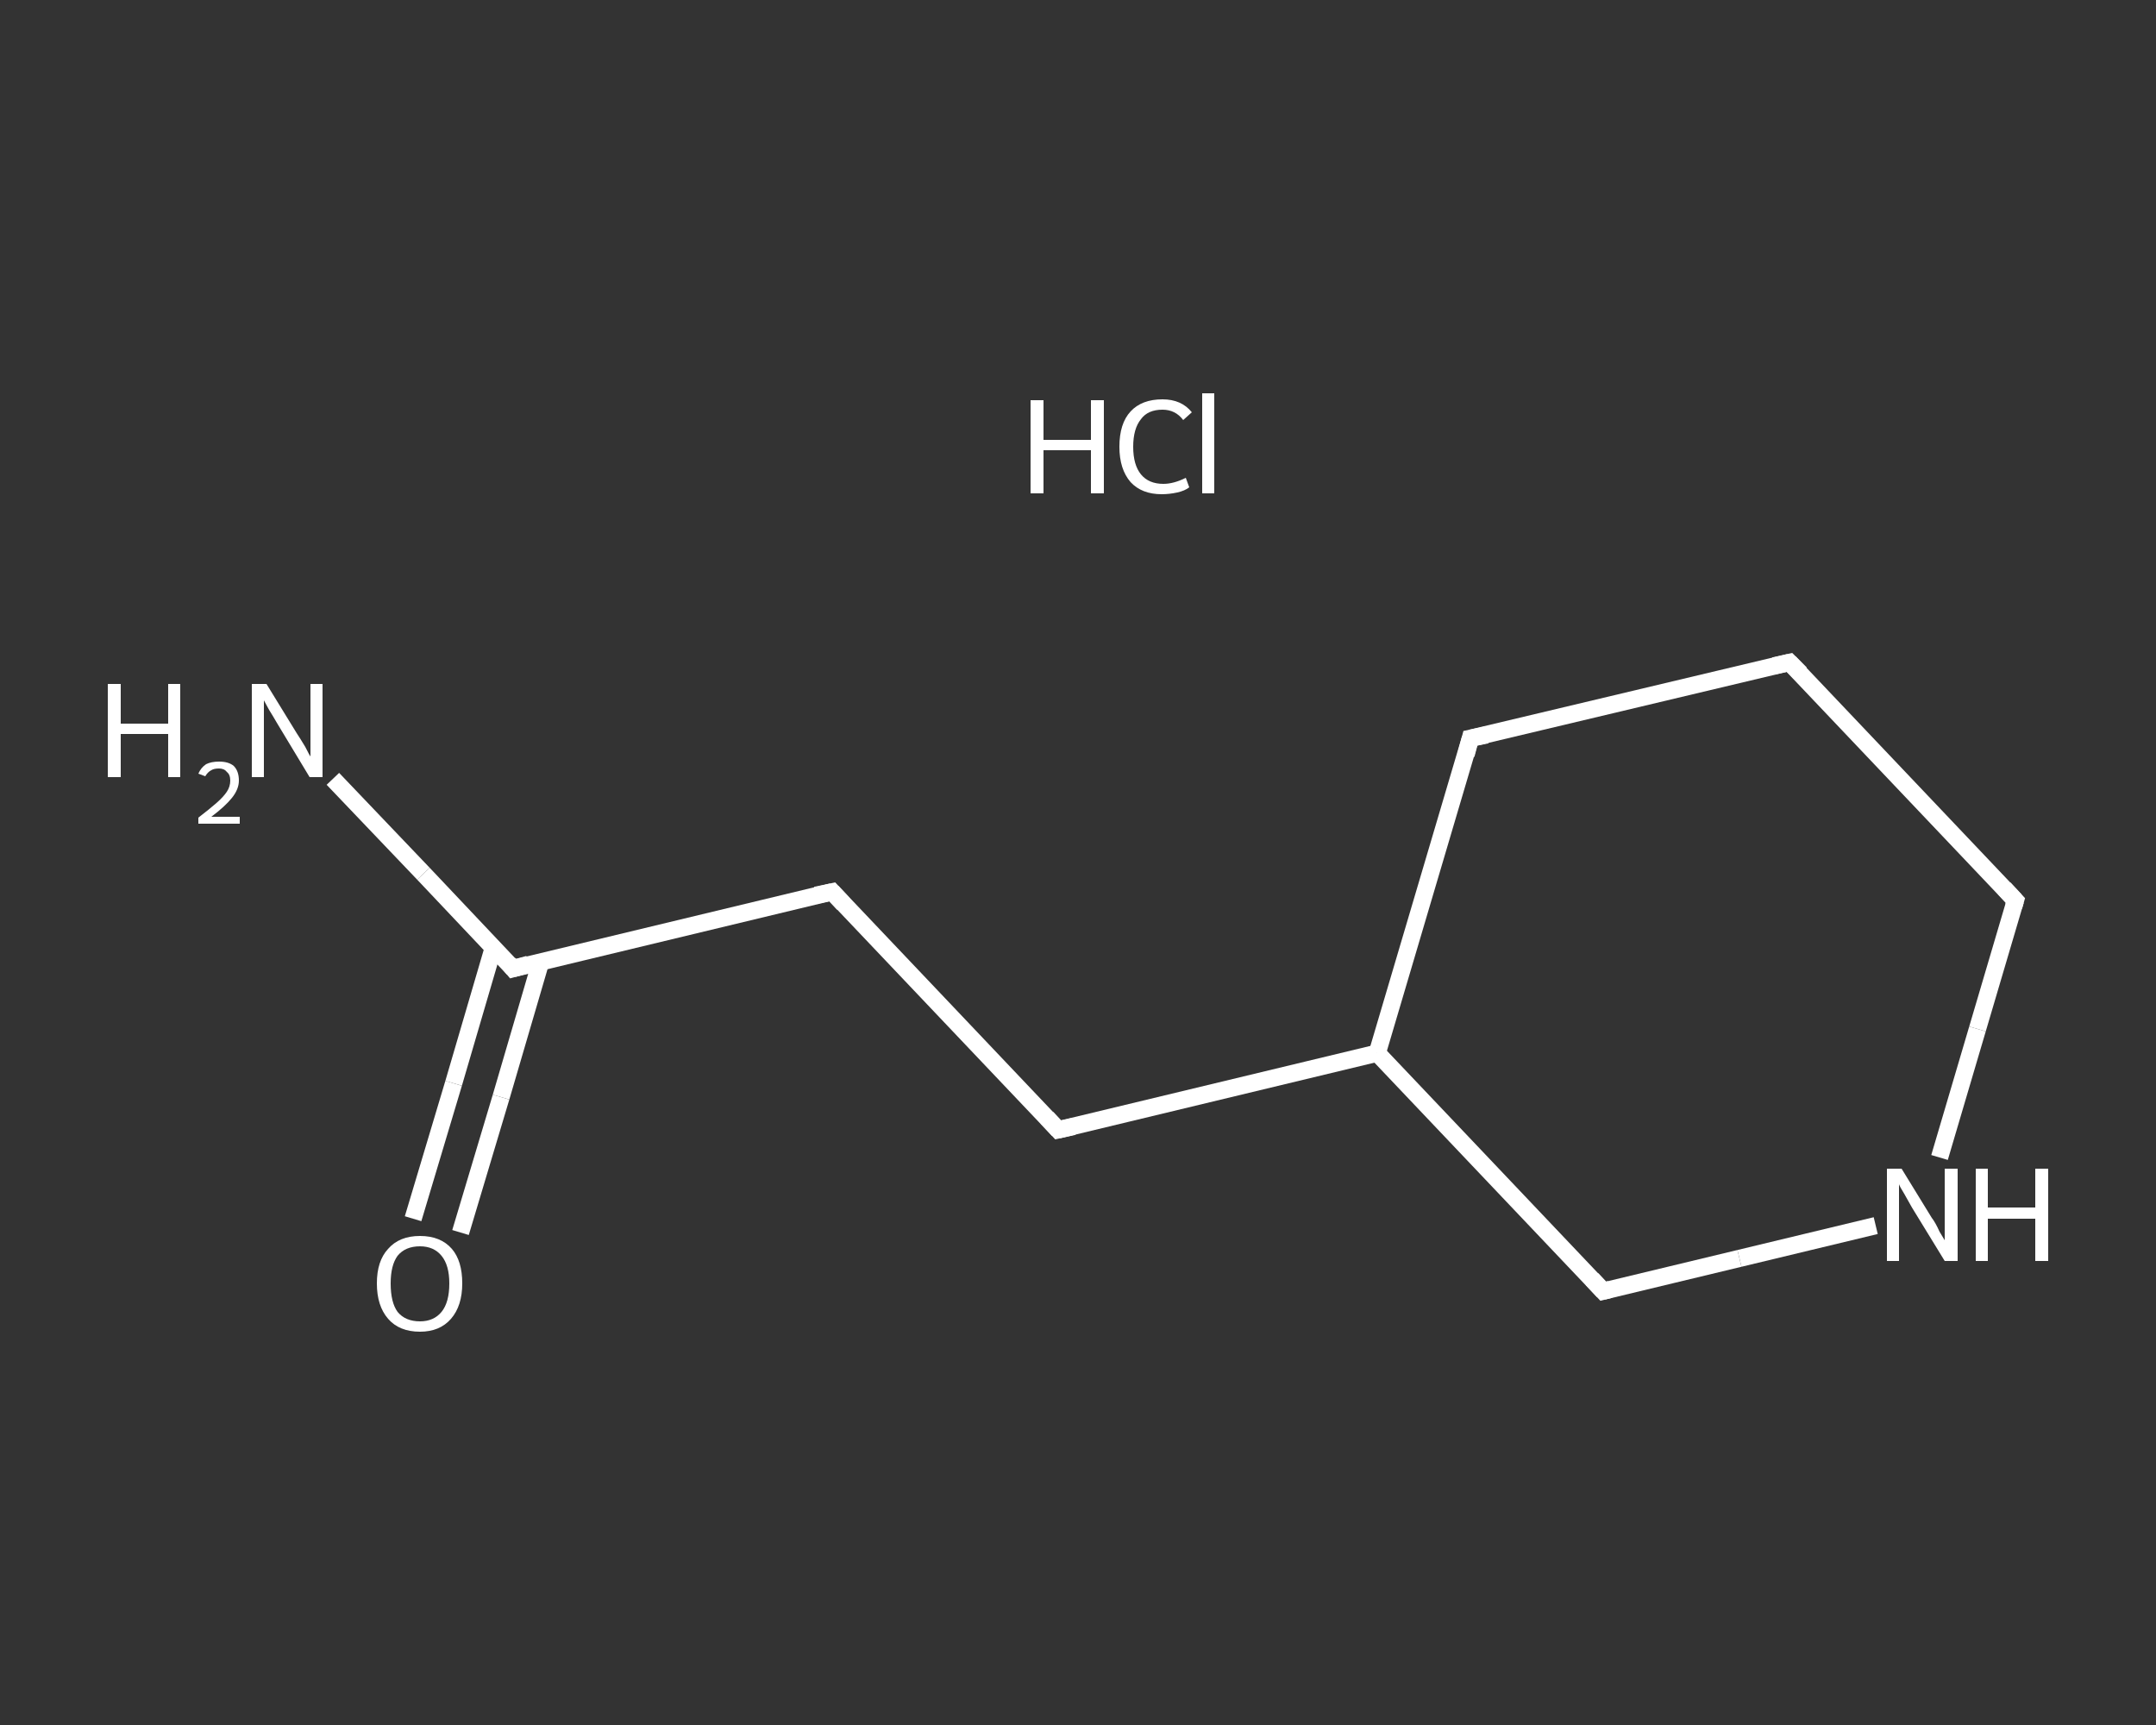 <?xml version='1.0' encoding='iso-8859-1'?>
<svg version='1.1' baseProfile='full'
              xmlns='http://www.w3.org/2000/svg'
                      xmlns:rdkit='http://www.rdkit.org/xml'
                      xmlns:xlink='http://www.w3.org/1999/xlink'
                  xml:space='preserve'
width='250px' height='200px' viewBox='0 0 250 200'>
<rect x="0" y="0" width="250" height="200" fill="#333333" stroke="none"/>
<!-- END OF HEADER -->
<rect style='opacity:1.0;fill:transparent;stroke:none' width='250.0' height='200.0' x='0.0' y='0.0'> </rect>
<path class='bond-0 atom-1 atom-2' d='M 38.6,90.3 L 49.1,101.3' style='fill:none;fill-rule:evenodd;stroke:#FFFFFF;stroke-width:2.0px;stroke-linecap:butt;stroke-linejoin:miter;stroke-opacity:1' />
<path class='bond-0 atom-1 atom-2' d='M 49.1,101.3 L 59.5,112.3' style='fill:none;fill-rule:evenodd;stroke:#FFFFFF;stroke-width:2.0px;stroke-linecap:butt;stroke-linejoin:miter;stroke-opacity:1' />
<path class='bond-1 atom-2 atom-3' d='M 57.2,109.9 L 52.6,125.6' style='fill:none;fill-rule:evenodd;stroke:#FFFFFF;stroke-width:2.0px;stroke-linecap:butt;stroke-linejoin:miter;stroke-opacity:1' />
<path class='bond-1 atom-2 atom-3' d='M 52.6,125.6 L 47.9,141.3' style='fill:none;fill-rule:evenodd;stroke:#FFFFFF;stroke-width:2.0px;stroke-linecap:butt;stroke-linejoin:miter;stroke-opacity:1' />
<path class='bond-1 atom-2 atom-3' d='M 62.7,111.5 L 58.1,127.2' style='fill:none;fill-rule:evenodd;stroke:#FFFFFF;stroke-width:2.0px;stroke-linecap:butt;stroke-linejoin:miter;stroke-opacity:1' />
<path class='bond-1 atom-2 atom-3' d='M 58.1,127.2 L 53.4,142.9' style='fill:none;fill-rule:evenodd;stroke:#FFFFFF;stroke-width:2.0px;stroke-linecap:butt;stroke-linejoin:miter;stroke-opacity:1' />
<path class='bond-2 atom-2 atom-4' d='M 59.5,112.3 L 96.5,103.4' style='fill:none;fill-rule:evenodd;stroke:#FFFFFF;stroke-width:2.0px;stroke-linecap:butt;stroke-linejoin:miter;stroke-opacity:1' />
<path class='bond-3 atom-4 atom-5' d='M 96.5,103.4 L 122.7,131.0' style='fill:none;fill-rule:evenodd;stroke:#FFFFFF;stroke-width:2.0px;stroke-linecap:butt;stroke-linejoin:miter;stroke-opacity:1' />
<path class='bond-4 atom-5 atom-6' d='M 122.7,131.0 L 159.7,122.1' style='fill:none;fill-rule:evenodd;stroke:#FFFFFF;stroke-width:2.0px;stroke-linecap:butt;stroke-linejoin:miter;stroke-opacity:1' />
<path class='bond-5 atom-6 atom-7' d='M 159.7,122.1 L 170.5,85.6' style='fill:none;fill-rule:evenodd;stroke:#FFFFFF;stroke-width:2.0px;stroke-linecap:butt;stroke-linejoin:miter;stroke-opacity:1' />
<path class='bond-6 atom-7 atom-8' d='M 170.5,85.6 L 207.5,76.8' style='fill:none;fill-rule:evenodd;stroke:#FFFFFF;stroke-width:2.0px;stroke-linecap:butt;stroke-linejoin:miter;stroke-opacity:1' />
<path class='bond-7 atom-8 atom-9' d='M 207.5,76.8 L 233.7,104.4' style='fill:none;fill-rule:evenodd;stroke:#FFFFFF;stroke-width:2.0px;stroke-linecap:butt;stroke-linejoin:miter;stroke-opacity:1' />
<path class='bond-8 atom-9 atom-10' d='M 233.7,104.4 L 229.3,119.3' style='fill:none;fill-rule:evenodd;stroke:#FFFFFF;stroke-width:2.0px;stroke-linecap:butt;stroke-linejoin:miter;stroke-opacity:1' />
<path class='bond-8 atom-9 atom-10' d='M 229.3,119.3 L 224.9,134.2' style='fill:none;fill-rule:evenodd;stroke:#FFFFFF;stroke-width:2.0px;stroke-linecap:butt;stroke-linejoin:miter;stroke-opacity:1' />
<path class='bond-9 atom-10 atom-11' d='M 217.5,142.1 L 201.7,145.9' style='fill:none;fill-rule:evenodd;stroke:#FFFFFF;stroke-width:2.0px;stroke-linecap:butt;stroke-linejoin:miter;stroke-opacity:1' />
<path class='bond-9 atom-10 atom-11' d='M 201.7,145.9 L 185.9,149.7' style='fill:none;fill-rule:evenodd;stroke:#FFFFFF;stroke-width:2.0px;stroke-linecap:butt;stroke-linejoin:miter;stroke-opacity:1' />
<path class='bond-10 atom-11 atom-6' d='M 185.9,149.7 L 159.7,122.1' style='fill:none;fill-rule:evenodd;stroke:#FFFFFF;stroke-width:2.0px;stroke-linecap:butt;stroke-linejoin:miter;stroke-opacity:1' />
<path d='M 59.0,111.7 L 59.5,112.3 L 61.3,111.8' style='fill:none;stroke:#FFFFFF;stroke-width:2.0px;stroke-linecap:butt;stroke-linejoin:miter;stroke-opacity:1;' />
<path d='M 94.6,103.8 L 96.5,103.4 L 97.8,104.8' style='fill:none;stroke:#FFFFFF;stroke-width:2.0px;stroke-linecap:butt;stroke-linejoin:miter;stroke-opacity:1;' />
<path d='M 121.4,129.6 L 122.7,131.0 L 124.5,130.6' style='fill:none;stroke:#FFFFFF;stroke-width:2.0px;stroke-linecap:butt;stroke-linejoin:miter;stroke-opacity:1;' />
<path d='M 170.0,87.5 L 170.5,85.6 L 172.4,85.2' style='fill:none;stroke:#FFFFFF;stroke-width:2.0px;stroke-linecap:butt;stroke-linejoin:miter;stroke-opacity:1;' />
<path d='M 205.7,77.2 L 207.5,76.8 L 208.8,78.1' style='fill:none;stroke:#FFFFFF;stroke-width:2.0px;stroke-linecap:butt;stroke-linejoin:miter;stroke-opacity:1;' />
<path d='M 232.4,103.0 L 233.7,104.4 L 233.5,105.1' style='fill:none;stroke:#FFFFFF;stroke-width:2.0px;stroke-linecap:butt;stroke-linejoin:miter;stroke-opacity:1;' />
<path d='M 186.7,149.5 L 185.9,149.7 L 184.6,148.3' style='fill:none;stroke:#FFFFFF;stroke-width:2.0px;stroke-linecap:butt;stroke-linejoin:miter;stroke-opacity:1;' />
<path class='atom-0' d='M 119.5 46.4
L 121.0 46.4
L 121.0 51.0
L 126.5 51.0
L 126.5 46.4
L 128.0 46.4
L 128.0 57.2
L 126.5 57.2
L 126.5 52.2
L 121.0 52.2
L 121.0 57.2
L 119.5 57.2
L 119.5 46.4
' fill='#FFFFFF'/>
<path class='atom-0' d='M 129.8 51.8
Q 129.8 49.1, 131.1 47.7
Q 132.4 46.3, 134.8 46.3
Q 137.0 46.3, 138.2 47.8
L 137.2 48.7
Q 136.3 47.5, 134.8 47.5
Q 133.1 47.5, 132.3 48.6
Q 131.4 49.7, 131.4 51.8
Q 131.4 53.9, 132.3 55.0
Q 133.2 56.1, 134.9 56.1
Q 136.1 56.1, 137.5 55.4
L 137.9 56.5
Q 137.4 56.9, 136.5 57.1
Q 135.6 57.3, 134.7 57.3
Q 132.4 57.3, 131.1 55.9
Q 129.8 54.4, 129.8 51.8
' fill='#FFFFFF'/>
<path class='atom-0' d='M 139.4 45.6
L 140.8 45.6
L 140.8 57.2
L 139.4 57.2
L 139.4 45.6
' fill='#FFFFFF'/>
<path class='atom-1' d='M 12.5 79.3
L 14.0 79.3
L 14.0 83.9
L 19.5 83.9
L 19.5 79.3
L 20.9 79.3
L 20.9 90.1
L 19.5 90.1
L 19.5 85.1
L 14.0 85.1
L 14.0 90.1
L 12.5 90.1
L 12.5 79.3
' fill='#FFFFFF'/>
<path class='atom-1' d='M 23.0 89.7
Q 23.3 89.0, 23.9 88.6
Q 24.5 88.3, 25.4 88.3
Q 26.5 88.3, 27.1 88.8
Q 27.7 89.4, 27.7 90.5
Q 27.7 91.5, 26.9 92.5
Q 26.1 93.5, 24.5 94.7
L 27.8 94.7
L 27.8 95.5
L 23.0 95.5
L 23.0 94.8
Q 24.3 93.8, 25.1 93.1
Q 25.9 92.4, 26.3 91.8
Q 26.7 91.2, 26.7 90.5
Q 26.7 89.8, 26.3 89.5
Q 26.0 89.1, 25.4 89.1
Q 24.8 89.1, 24.5 89.3
Q 24.1 89.5, 23.8 90.0
L 23.0 89.7
' fill='#FFFFFF'/>
<path class='atom-1' d='M 30.9 79.3
L 34.4 85.0
Q 34.8 85.6, 35.4 86.6
Q 35.9 87.6, 36.0 87.7
L 36.0 79.3
L 37.4 79.3
L 37.4 90.1
L 35.9 90.1
L 32.1 83.8
Q 31.7 83.1, 31.2 82.3
Q 30.7 81.4, 30.6 81.2
L 30.6 90.1
L 29.2 90.1
L 29.2 79.3
L 30.9 79.3
' fill='#FFFFFF'/>
<path class='atom-3' d='M 43.7 148.8
Q 43.7 146.2, 45.0 144.8
Q 46.3 143.3, 48.7 143.3
Q 51.1 143.3, 52.4 144.8
Q 53.6 146.2, 53.6 148.8
Q 53.6 151.4, 52.3 152.9
Q 51.0 154.4, 48.7 154.4
Q 46.3 154.4, 45.0 152.9
Q 43.7 151.4, 43.7 148.8
M 48.7 153.2
Q 50.3 153.2, 51.2 152.1
Q 52.1 151.0, 52.1 148.8
Q 52.1 146.7, 51.2 145.6
Q 50.3 144.5, 48.7 144.5
Q 47.0 144.5, 46.1 145.6
Q 45.3 146.7, 45.3 148.8
Q 45.3 151.0, 46.1 152.1
Q 47.0 153.2, 48.7 153.2
' fill='#FFFFFF'/>
<path class='atom-10' d='M 220.5 135.5
L 224.0 141.2
Q 224.4 141.7, 224.9 142.8
Q 225.5 143.8, 225.5 143.8
L 225.5 135.5
L 227.0 135.5
L 227.0 146.2
L 225.5 146.2
L 221.7 140.0
Q 221.3 139.3, 220.8 138.4
Q 220.3 137.6, 220.2 137.3
L 220.2 146.2
L 218.8 146.2
L 218.8 135.5
L 220.5 135.5
' fill='#FFFFFF'/>
<path class='atom-10' d='M 229.1 135.5
L 230.5 135.5
L 230.5 140.0
L 236.0 140.0
L 236.0 135.5
L 237.5 135.5
L 237.5 146.2
L 236.0 146.2
L 236.0 141.3
L 230.5 141.3
L 230.5 146.2
L 229.1 146.2
L 229.1 135.5
' fill='#FFFFFF'/>
</svg>
